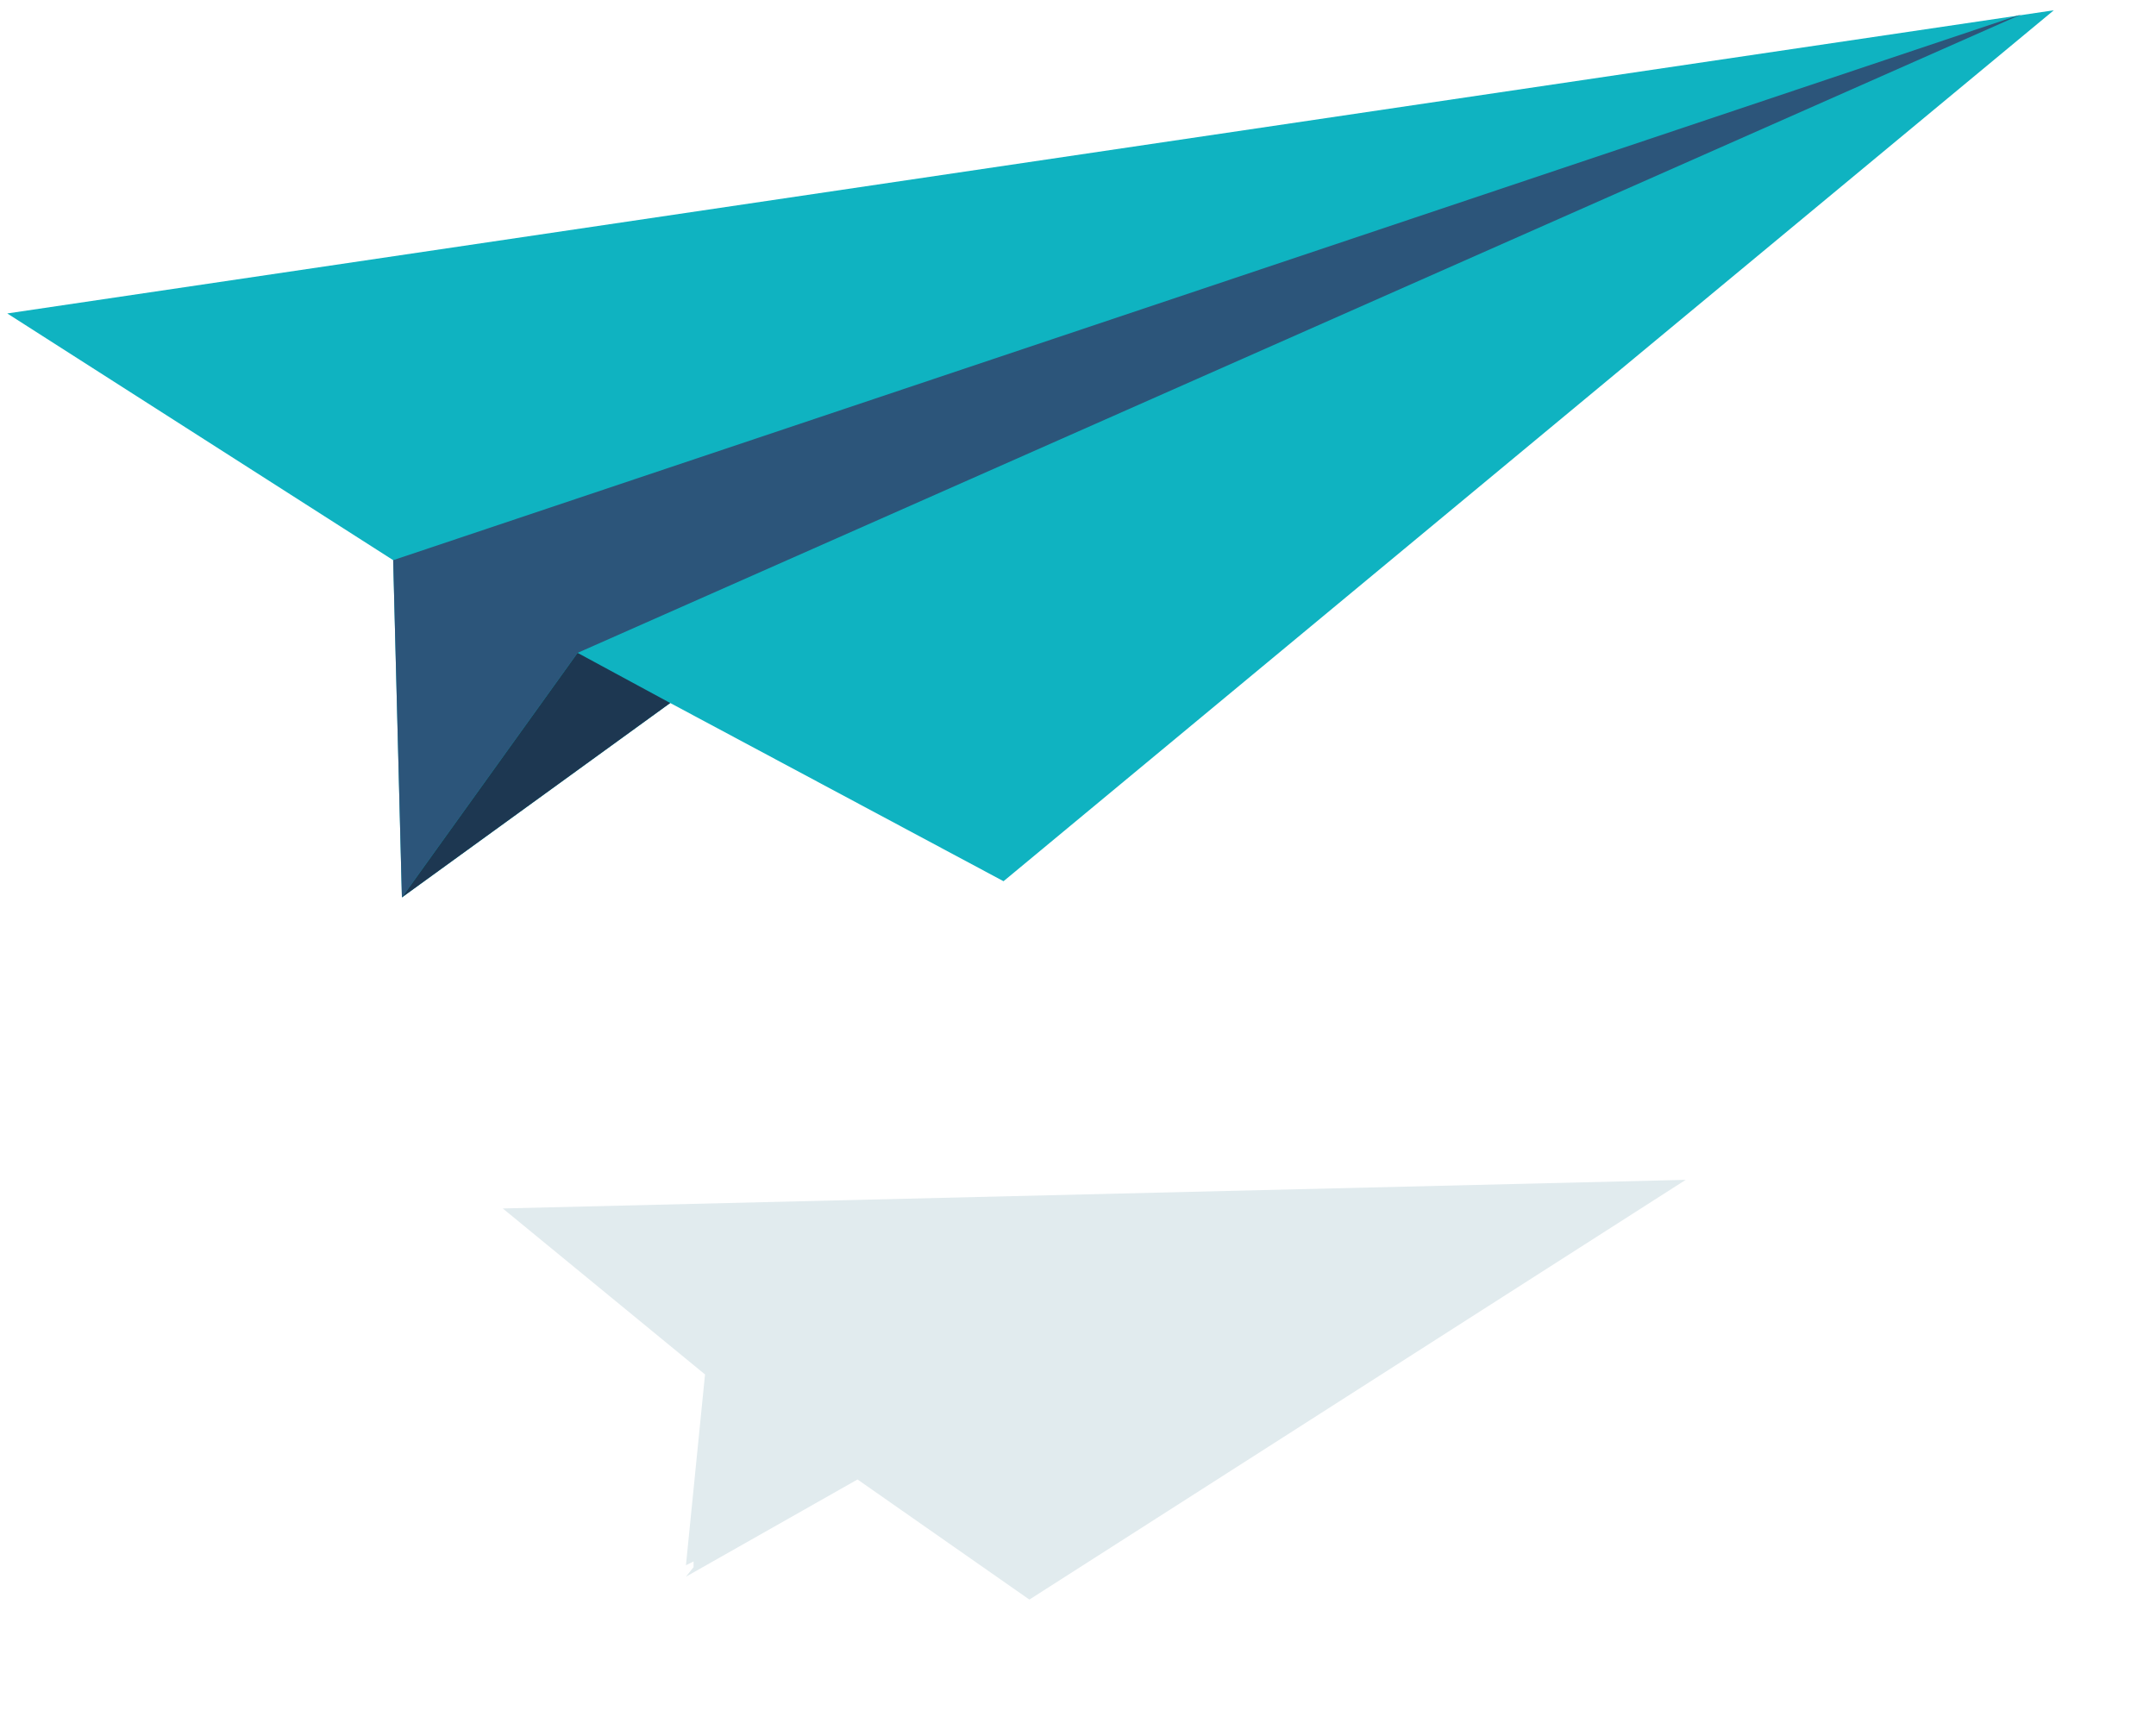 <svg xmlns="http://www.w3.org/2000/svg" xmlns:xlink="http://www.w3.org/1999/xlink" width="113px" height="90px" viewBox="0 0 113 90"><style type="text/css">
	.st0{fill:#0FB3C1;}
	.st1{fill:#2C557A;}
	.st2{fill:#1D3751;}
	.st3{fill:#E1EBEE;}
</style><g id="V2"><g id="HP-SCROLL" transform="translate(-956, -6211)"><g id="Components_x2F_footer" transform="translate(0, 6157)"><g id="NEWSLETTER" transform="translate(313, 0)"><g id="Icn-newsletter" transform="translate(643.052, 54.539)"><g id="Sans-titre---1" transform="translate(56.148, 25.761) rotate(-7) translate(-56.148, -25.761) translate(1.948, 6.461)"><polygon id="Path" class="st0" points="0,2.7 18.5,18 16.8,35.6 32,27.2 48.2,38.6 108.4,0       "></polygon><polygon id="Path_00000155855411210158475910000014400389418971815845_" class="st1" points="18.5,18 106.7,0 27.5,24         16.8,35.6 16.8,35.6       "></polygon><polygon id="Path_00000176739283185966180720000009105643418118248108_" class="st2" points="27.5,24 32,27.2 16.8,35.6               "></polygon></g><path id="Combined-Shape" class="st3" d="M88.3,61.3l-34.4,22l-9.3-6.5l0,0l0.3,0.2l-9,5.1l0.4-0.5l0-0.3l-0.4,0.2l1-10       l-10.6-8.7L88.3,61.3z"></path></g></g></g></g></g></svg>
